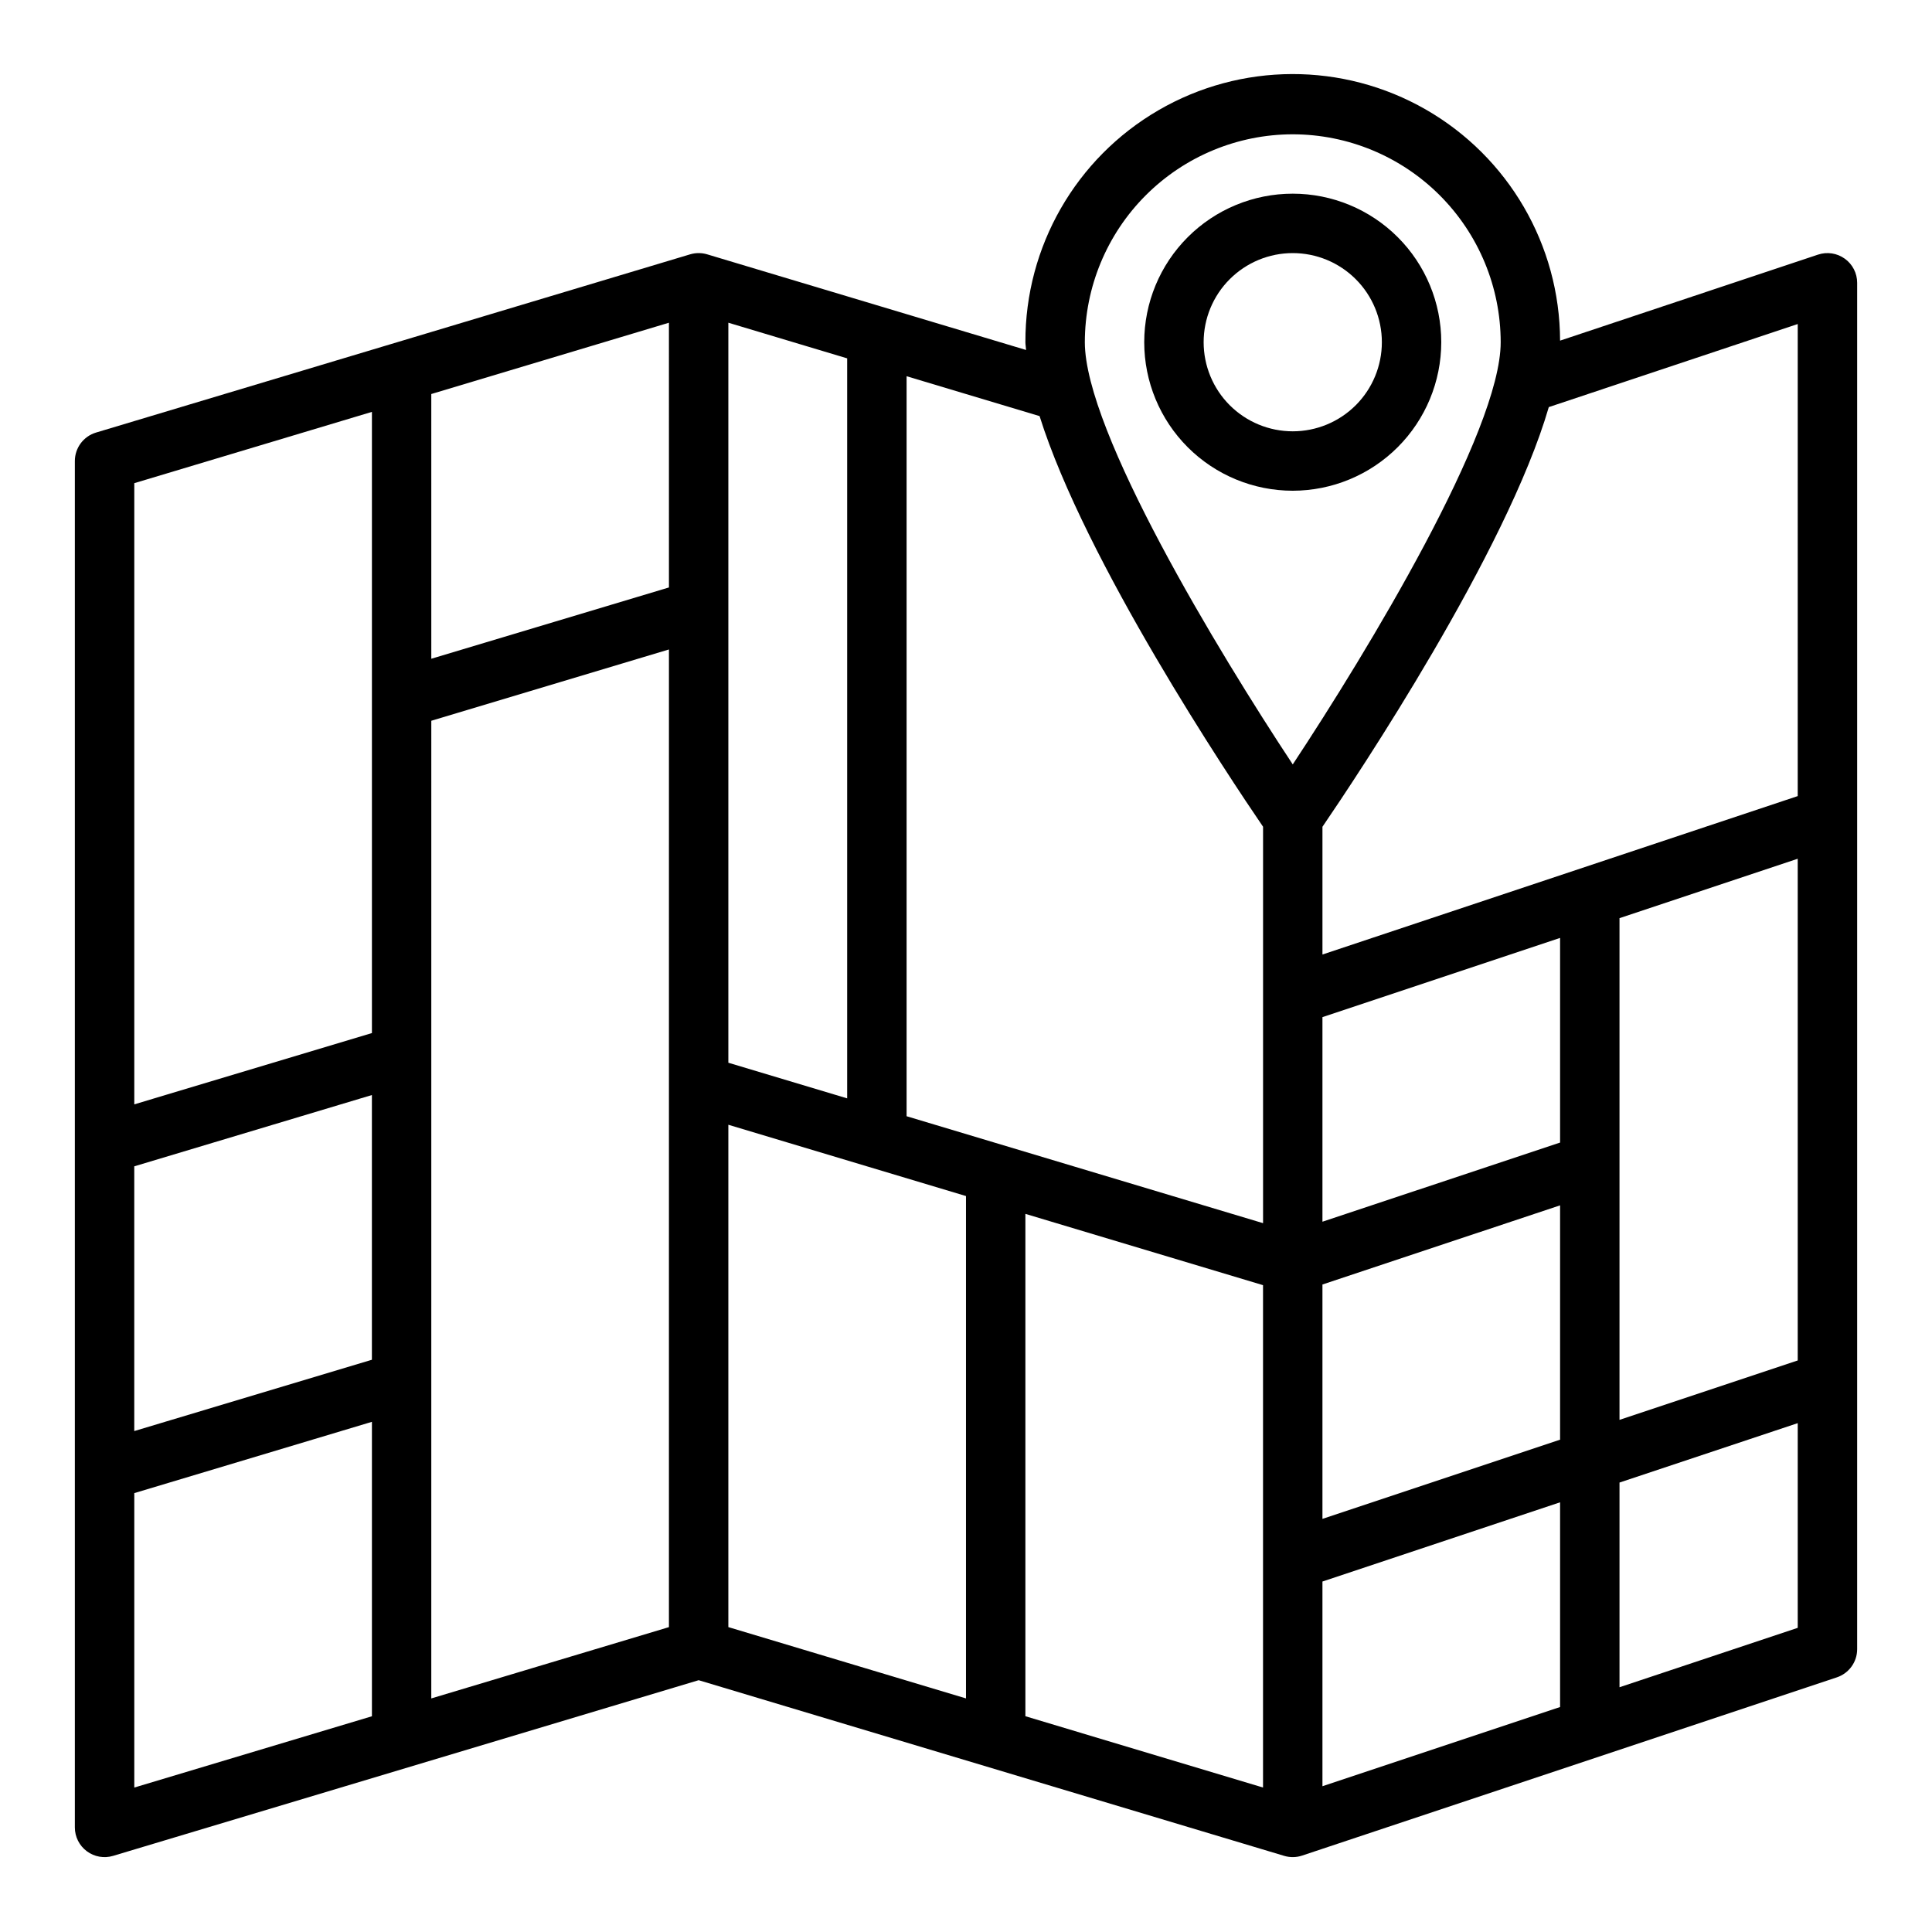 <?xml version="1.0" encoding="UTF-8"?>
<!-- Uploaded to: ICON Repo, www.iconrepo.com, Generator: ICON Repo Mixer Tools -->
<svg fill="#000000" width="800px" height="800px" version="1.1" viewBox="144 144 512 512" xmlns="http://www.w3.org/2000/svg">
 <g>
  <path d="m525.95 234.69c0-10.441-4.144-20.453-11.527-27.832-7.379-7.383-17.391-11.531-27.832-11.531-10.438 0-20.449 4.148-27.832 11.531-7.379 7.379-11.527 17.391-11.527 27.832 0 10.438 4.148 20.449 11.527 27.832 7.383 7.379 17.395 11.527 27.832 11.527 10.438-0.012 20.441-4.164 27.82-11.543s11.527-17.383 11.539-27.816zm-62.977 0h0.004c0-6.266 2.484-12.273 6.914-16.699 4.43-4.43 10.438-6.918 16.699-6.918 6.266 0 12.27 2.488 16.699 6.918 4.43 4.426 6.918 10.434 6.918 16.699 0 6.262-2.488 12.27-6.918 16.699-4.43 4.426-10.434 6.914-16.699 6.914-6.262 0-12.27-2.488-16.699-6.914-4.43-4.43-6.914-10.438-6.914-16.699z"/>
  <path d="m632.89 212.56c-2.047-1.48-4.684-1.883-7.082-1.086l-68.371 22.797c-0.074-25.312-13.645-48.66-35.602-61.254-21.961-12.59-48.965-12.512-70.852 0.211-21.883 12.719-35.316 36.148-35.242 61.461 0 0.637 0.148 1.395 0.18 2.062l-84.512-25.348c-1.473-0.441-3.047-0.441-4.519 0l-157.44 47.23c-3.328 0.996-5.613 4.062-5.613 7.543v362.11c0 2.484 1.176 4.828 3.172 6.312 1.996 1.488 4.578 1.941 6.961 1.227l155.18-46.555 155.18 46.555h0.004c1.543 0.461 3.191 0.438 4.723-0.07l141.7-47.23c3.227-1.066 5.406-4.078 5.41-7.473v-362.11c0-2.527-1.215-4.902-3.269-6.383zm-453.31 240.53 62.977-18.895v70.156l-62.977 18.895zm157.44-27.457v-196.11l31.488 9.445v196.11zm-15.742-125.95-62.977 18.895-0.004-70.156 62.977-18.895zm-62.977 35.328 62.977-18.895-0.004 259.09-62.977 18.895zm78.719 107.06 62.977 18.895v133.13l-62.977-18.895zm78.719 23.617 62.977 18.895v133.13l-62.977-18.895zm141.7-18.895-62.977 20.973v-54.211l62.977-20.996zm-62.977 116.33 62.977-20.996v54.254l-62.977 20.988zm0-16.602v-62.117l62.977-20.973v62.102zm78.723-159.2 47.23-15.742v132.96l-47.23 15.742zm47.23-32.348-125.95 41.984v-33.852c9.195-13.469 48.805-72.809 59.984-111.22l65.969-22.012zm-133.82-175.38c14.609 0.016 28.617 5.828 38.945 16.156 10.332 10.332 16.145 24.34 16.16 38.949 0 23.617-35.297 81.91-55.105 111.88-19.812-29.965-55.102-88.266-55.102-111.88 0.016-14.609 5.824-28.617 16.156-38.949 10.332-10.328 24.336-16.141 38.945-16.156zm-7.871 183.5v105.06l-94.465-28.34v-196.11l35.242 10.57c12.062 38.449 50.211 95.625 59.223 108.82zm-236.16-109.94v164.62l-62.977 18.895v-164.62zm-62.977 286.54 62.977-18.895v78.027l-62.977 18.895zm393.6 51.445v-54.246l47.23-15.742v54.246z"/>
 </g>
</svg>